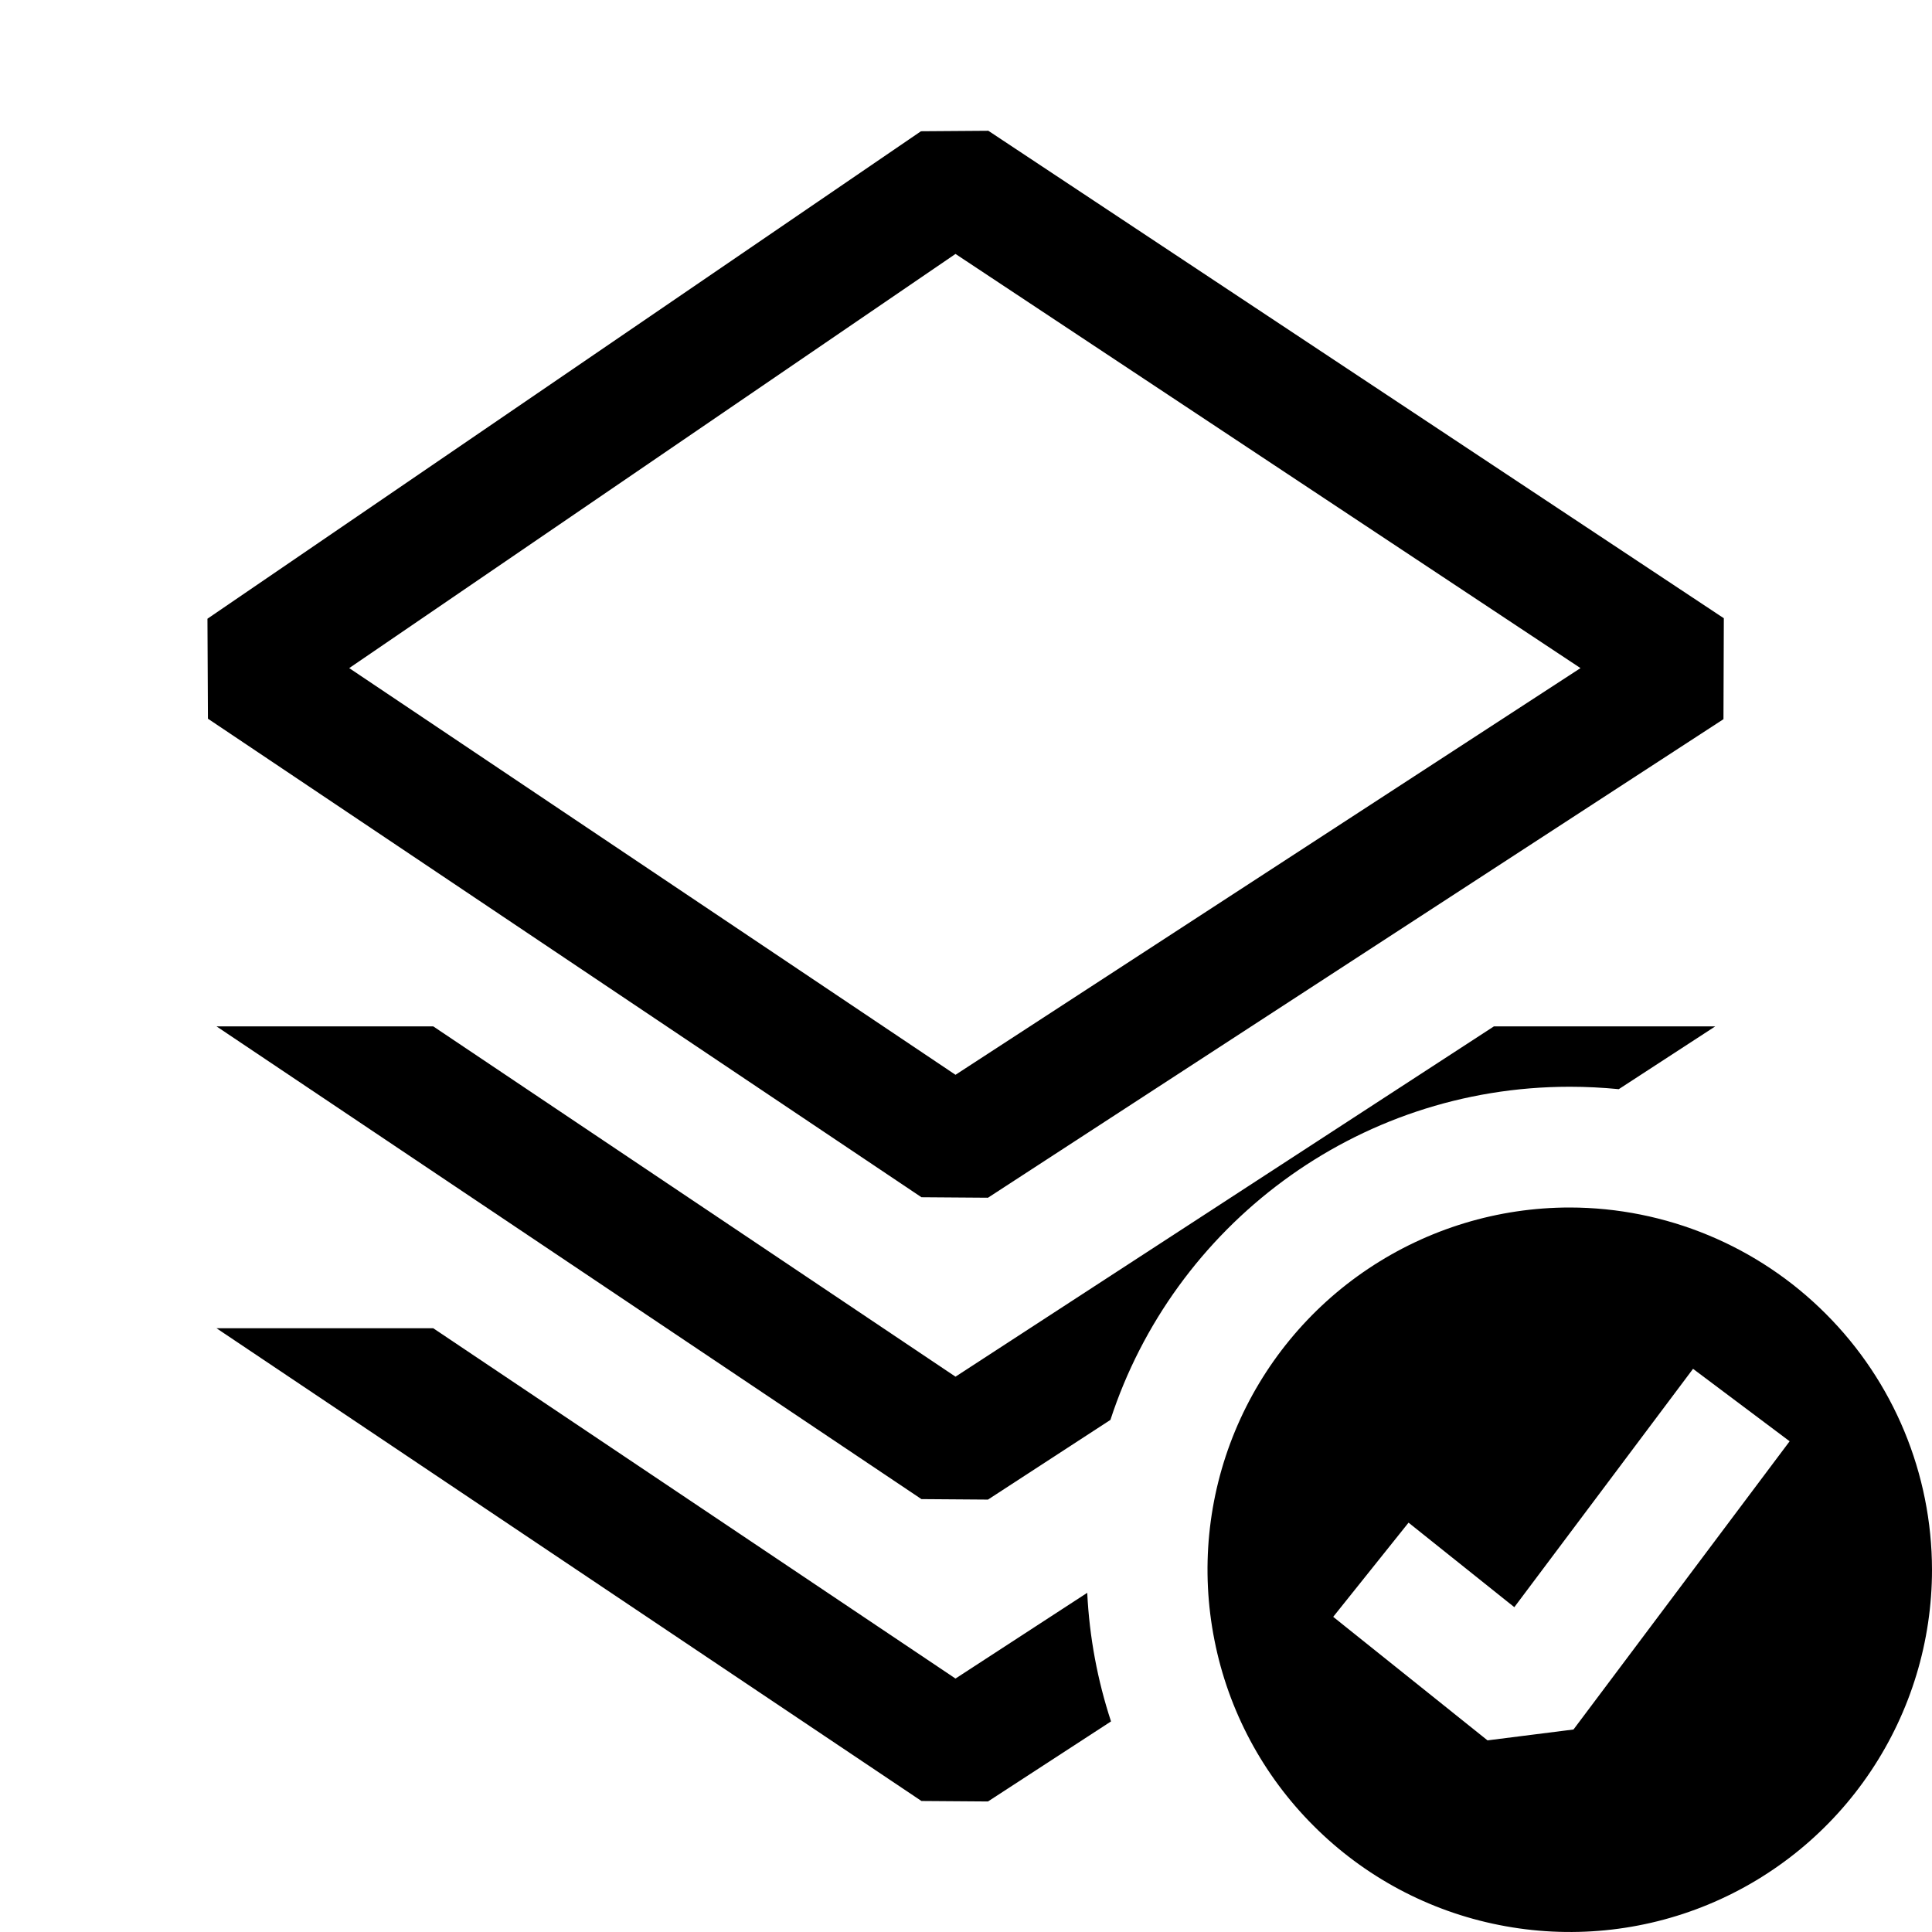 <?xml version="1.0" encoding="utf-8"?><!-- Скачано с сайта svg4.ru / Downloaded from svg4.ru -->
<svg width="800px" height="800px" viewBox="0 0 16 16" xmlns="http://www.w3.org/2000/svg" fill="#000000"><path fill-rule="evenodd" clip-rule="evenodd" d="M8.185 1.083L7.627 1.087L1.718 5.124L1.722 5.952L7.631 9.915L8.182 9.919L14.273 5.956L14.276 5.12L8.185 1.083ZM2.892 5.533L7.913 2.103L13.089 5.533L7.913 8.901L2.892 5.533ZM7.631 12.415L1.793 8.5H3.588L7.913 11.401L12.372 8.5H14.205L13.406 9.02C13.272 9.007 13.137 9 13 9C11.224 9 9.718 10.157 9.196 11.759L8.182 12.419L7.631 12.415ZM9.004 13.191L7.913 13.901L3.588 11H1.793L7.631 14.915L8.182 14.919L9.201 14.256C9.09 13.918 9.022 13.561 9.004 13.191Z"/><path fill-rule="evenodd" clip-rule="evenodd" d="M11.333 10.506C11.827 10.176 12.407 10 13 10C13.795 10.001 14.558 10.317 15.12 10.88C15.683 11.442 15.999 12.205 16 13C16 13.593 15.824 14.173 15.494 14.667C15.165 15.16 14.696 15.545 14.148 15.772C13.6 15.999 12.997 16.058 12.415 15.942C11.833 15.827 11.298 15.541 10.879 15.121C10.459 14.702 10.173 14.167 10.058 13.585C9.942 13.003 10.001 12.4 10.228 11.852C10.455 11.304 10.84 10.835 11.333 10.506ZM13.031 14.323L14.821 11.936L14.021 11.336L12.541 13.31L11.665 12.61L11.041 13.39L12.319 14.413L13.031 14.323Z"/></svg>